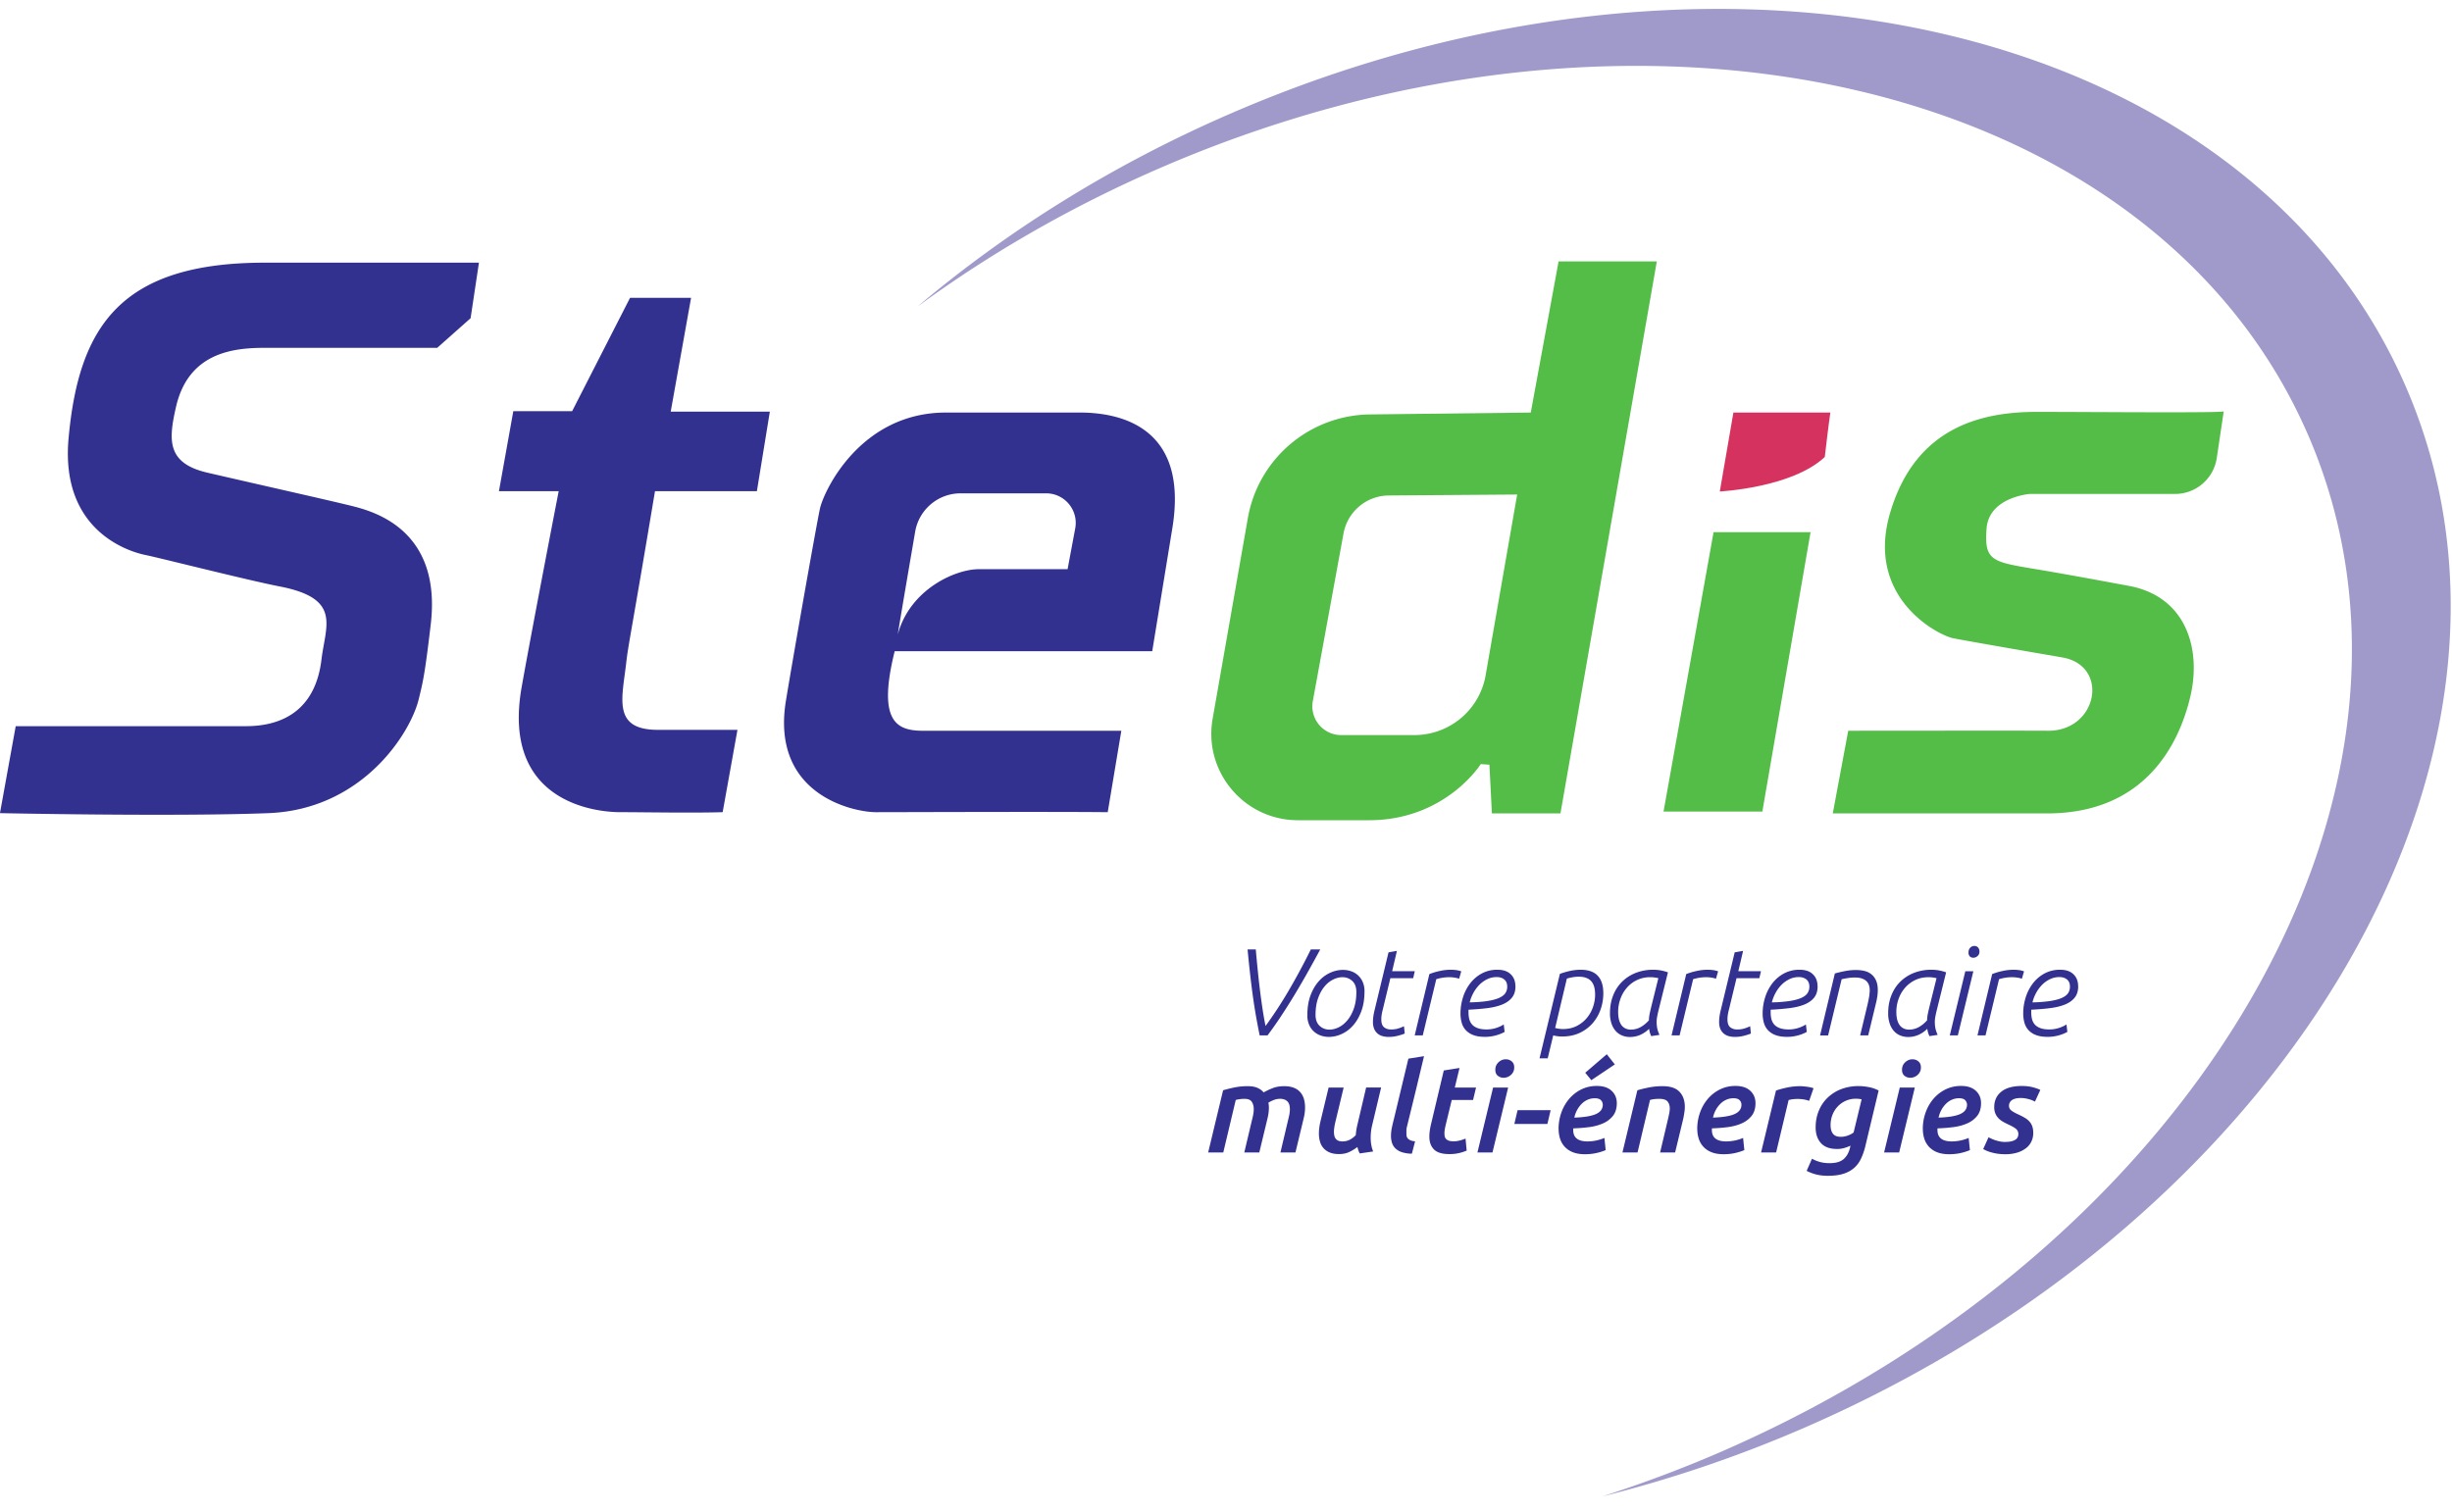 <?xml version="1.0" encoding="UTF-8"?> <svg xmlns="http://www.w3.org/2000/svg" width="248" height="153" fill="none"><g clip-path="url(#clip0_273_5480)"><path d="M233.441 43.996c15.563 35.911-11.143 82.024-59.653 103a130.108 130.108 0 01-11.716 4.39 131.484 131.484 0 0020.197-6.845c49.65-21.469 76.99-68.67 61.06-105.425-15.934-36.758-69.099-49.15-118.749-27.678-12.002 5.19-22.686 11.892-31.783 19.578 7.371-5.4 15.624-10.165 24.629-14.059C165.936-4.018 217.878 8.088 233.441 44v-.004z" fill="#A09ACB"></path><path d="M128.197 104.748h-.793a91.783 91.783 0 01-.334-1.744 57.976 57.976 0 01-.303-1.871 87.963 87.963 0 01-.289-2.234 138.04 138.04 0 01-.296-2.85h.83c.075.87.154 1.67.229 2.398a76.314 76.314 0 00.48 3.792c.085.544.177 1.064.279 1.557a42.127 42.127 0 002.352-3.601 65.234 65.234 0 002.227-4.142h.953c-.527.98-1.024 1.88-1.494 2.707-.47.823-.92 1.591-1.355 2.295a62.477 62.477 0 01-1.263 1.973 40.352 40.352 0 01-1.223 1.727v-.007zm9.811-4.454c0 .785-.113 1.469-.334 2.047-.221.578-.507 1.057-.854 1.438a3.391 3.391 0 01-1.158.847 3.119 3.119 0 01-1.25.276c-.292 0-.572-.048-.834-.14a2.014 2.014 0 01-.698-.415 1.924 1.924 0 01-.476-.683 2.336 2.336 0 01-.177-.949c0-.786.112-1.469.333-2.047.222-.578.508-1.055.855-1.432a3.398 3.398 0 011.157-.84 3.126 3.126 0 011.25-.275c.293 0 .572.047.837.139a1.948 1.948 0 011.175 1.098c.116.272.177.585.177.936h-.003zm-4.951 2.373c0 .493.14.867.416 1.119.275.252.606.378.994.378.303 0 .613-.079.929-.232.317-.156.61-.387.875-.704.266-.316.484-.707.654-1.186.17-.477.259-1.038.259-1.684 0-.493-.14-.867-.416-1.119a1.425 1.425 0 00-.994-.377c-.303 0-.613.078-.929.231a2.67 2.67 0 00-.875.704c-.266.313-.484.711-.654 1.187-.17.476-.259 1.037-.259 1.683zm7.379-6.319l.851-.15-.483 2.058h2.291l-.163.704h-2.308l-.767 3.176c-.04.15-.078.313-.105.483-.031.17-.044.34-.044.51 0 .378.092.64.275.793.184.149.416.228.695.228.279 0 .504-.031.701-.089.198-.058.406-.139.623-.238l.075.741c-.228.092-.48.17-.762.238a3.576 3.576 0 01-.838.102c-.218 0-.425-.023-.616-.074a1.249 1.249 0 01-.865-.718 1.757 1.757 0 01-.133-.728c0-.36.058-.775.177-1.241l1.396-5.788v-.007zm4.134 2.198a6.59 6.59 0 011.049-.313 5.144 5.144 0 011.124-.126c.194 0 .377.014.551.037.177.024.344.068.501.126l-.215.742a3.341 3.341 0 00-1.004-.15c-.218 0-.436.017-.654.05a5.035 5.035 0 00-.654.15l-1.368 5.686h-.814l1.484-6.202zm8.707 1.231c0 .469-.116.85-.348 1.142-.231.293-.551.524-.967.697-.415.17-.912.296-1.494.371-.582.075-1.229.129-1.941.163v.262c0 .242.024.469.075.677.051.207.143.391.276.547.133.157.32.279.558.371.239.092.548.14.923.14.293 0 .589-.041.885-.126.296-.085.579-.211.848-.378l.088.752c-.286.16-.599.282-.943.37a4.142 4.142 0 01-1.042.133c-.459 0-.847-.058-1.164-.177a1.956 1.956 0 01-.766-.489 1.8 1.8 0 01-.422-.752 3.46 3.46 0 01-.126-.966c0-.537.082-1.068.245-1.595.163-.527.405-1 .722-1.418a3.682 3.682 0 011.174-1.01 3.259 3.259 0 011.59-.384c.596 0 1.035.153 1.352.459.317.306.47.71.47 1.21h.007zm-1.897-.929c-.333 0-.65.068-.943.208a2.84 2.84 0 00-.793.557 3.612 3.612 0 00-.61.817c-.17.309-.299.636-.384.979.711-.017 1.31-.061 1.797-.139.487-.075.879-.181 1.175-.313.296-.133.511-.296.633-.483.123-.187.188-.405.188-.646 0-.327-.099-.572-.297-.735-.197-.163-.456-.245-.773-.245h.007zm6.391-.326a8.387 8.387 0 011.055-.303 5.036 5.036 0 011.045-.112c1.526 0 2.292.796 2.292 2.384 0 .561-.092 1.105-.276 1.632a4.261 4.261 0 01-.81 1.401 3.998 3.998 0 01-1.308.973c-.514.241-1.103.364-1.767.364a3.44 3.44 0 01-.905-.113l-.559 2.323h-.827l2.06-8.55zm-.484 5.472c.259.074.525.112.794.112.521 0 .98-.102 1.385-.306a3.249 3.249 0 001.022-.803c.275-.33.487-.704.63-1.119.143-.415.214-.836.214-1.261 0-.63-.14-1.085-.415-1.374-.276-.29-.691-.432-1.246-.432a3.54 3.54 0 00-.586.05 5.36 5.36 0 00-.609.14l-1.185 4.996-.004-.003zm9.72.829a1.905 1.905 0 01-.133-.347 2.53 2.53 0 01-.082-.394 2.974 2.974 0 01-.926.629 2.608 2.608 0 01-1.001.201c-.269 0-.524-.045-.769-.14a1.749 1.749 0 01-.644-.428 2.153 2.153 0 01-.446-.748 3.153 3.153 0 01-.17-1.085c0-.67.109-1.275.327-1.82a3.964 3.964 0 01.912-1.387c.392-.38.851-.677 1.383-.884a4.755 4.755 0 011.743-.313 4.29 4.29 0 011.498.265l-.967 3.904c-.051.211-.092.405-.126.588a2.916 2.916 0 00-.051.528c0 .224.02.438.061.639.041.201.116.422.228.666l-.841.126h.004zm.728-5.862a4.744 4.744 0 00-.415-.075 2.917 2.917 0 00-.392-.024 3.067 3.067 0 00-2.407 1.095c-.276.326-.49.697-.636 1.119a3.85 3.85 0 00-.222 1.278c0 .344.034.63.102.861.069.231.16.415.276.551.119.139.256.238.409.302.153.065.32.096.497.096.344 0 .667-.082.97-.245.303-.164.589-.395.858-.697 0-.228.034-.487.099-.779.065-.293.129-.558.187-.793l.667-2.686.007-.004zm2.814-.415a6.56 6.56 0 011.049-.313 5.135 5.135 0 011.123-.126c.194 0 .378.014.552.037.177.024.344.068.5.126l-.214.742a3.348 3.348 0 00-1.005-.15c-.218 0-.436.017-.653.05a5.035 5.035 0 00-.654.15l-1.369 5.686h-.814l1.485-6.202zm4.899-2.198l.851-.15-.483 2.058h2.291l-.163.704h-2.309l-.766 3.176c-.041.15-.078.313-.105.483-.031.17-.045.34-.045.51 0 .378.092.64.276.793.184.149.416.228.695.228.279 0 .504-.031.701-.089.198-.058.405-.139.623-.238l.075.741c-.228.092-.48.17-.763.238a3.561 3.561 0 01-.837.102c-.218 0-.426-.023-.616-.074a1.331 1.331 0 01-.511-.252 1.229 1.229 0 01-.354-.466c-.089-.194-.133-.435-.133-.728 0-.36.058-.775.177-1.241l1.396-5.788v-.007zm8.389 3.429c0 .469-.116.85-.347 1.142-.232.293-.552.524-.967.697-.415.17-.912.296-1.495.371a24.41 24.41 0 01-1.94.163v.262c0 .242.023.469.075.677.051.207.143.391.275.547.133.157.32.279.559.371.238.092.548.14.922.14.293 0 .589-.041.886-.126.296-.085.578-.211.847-.378l.089.752c-.286.16-.599.282-.943.37a4.142 4.142 0 01-1.042.133c-.46 0-.848-.058-1.164-.177a1.96 1.96 0 01-.767-.489 1.812 1.812 0 01-.422-.752 3.46 3.46 0 01-.126-.966c0-.537.082-1.068.245-1.595a4.6 4.6 0 01.722-1.418 3.696 3.696 0 011.175-1.01 3.253 3.253 0 011.59-.384c.596 0 1.035.153 1.352.459.316.306.469.71.469 1.21h.007zm-1.896-.929c-.334 0-.65.068-.943.208-.293.14-.559.323-.794.557a3.579 3.579 0 00-.609.817c-.17.309-.3.636-.385.979a13.769 13.769 0 001.798-.139c.487-.075.878-.181 1.175-.313.296-.133.51-.296.633-.483.122-.187.187-.405.187-.646 0-.327-.099-.572-.296-.735-.198-.163-.456-.245-.773-.245h.007zm3.638-.364c.327-.092.674-.173 1.041-.245a5.73 5.73 0 011.093-.105c.3 0 .586.03.855.095.269.061.5.173.701.333.201.16.361.368.477.63.116.258.177.58.177.965 0 .218-.017.442-.051.67a6.417 6.417 0 01-.14.697l-.779 3.227h-.814l.691-2.887c.068-.275.13-.557.184-.84.054-.282.085-.557.095-.816 0-.258-.041-.472-.119-.64a.997.997 0 00-.327-.4 1.383 1.383 0 00-.483-.215 2.478 2.478 0 00-.579-.06c-.218 0-.439.016-.667.05a8.56 8.56 0 00-.668.126l-1.368 5.686h-.814l1.495-6.264v-.007zm9.564 6.339a2.53 2.53 0 01-.214-.741 2.986 2.986 0 01-.926.629 2.612 2.612 0 01-1.001.201 2.11 2.11 0 01-.77-.14 1.753 1.753 0 01-.643-.428 2.138 2.138 0 01-.446-.748 3.153 3.153 0 01-.17-1.085c0-.67.109-1.275.327-1.82.217-.544.52-1.006.912-1.387a4.1 4.1 0 011.382-.884 4.759 4.759 0 011.743-.313 4.3 4.3 0 011.499.265l-.967 3.904c-.051.211-.092.405-.126.588a2.916 2.916 0 00-.051.528c0 .224.02.438.061.639.041.201.116.422.228.666l-.841.126h.003zm.729-5.862a4.744 4.744 0 00-.415-.075 2.928 2.928 0 00-.392-.024c-.521 0-.98.102-1.386.303a3.21 3.21 0 00-1.021.792c-.276.326-.49.697-.637 1.119a3.874 3.874 0 00-.221 1.278c0 .344.034.63.102.861.068.231.16.415.276.551.119.139.255.238.408.302.154.065.321.096.498.096.343 0 .667-.082.97-.245.303-.164.589-.395.858-.697 0-.228.034-.487.099-.779.064-.293.129-.558.187-.793l.667-2.686.007-.004zm2.903-.701h.813l-1.569 6.488h-.814l1.57-6.488zm.323-1.894c0-.218.061-.385.184-.497a.575.575 0 01.395-.17c.167 0 .296.051.388.157a.6.6 0 01.14.408.57.57 0 01-.201.466.638.638 0 01-.402.163c-.167 0-.293-.048-.378-.143a.557.557 0 01-.126-.384zm2.392 2.18a6.59 6.59 0 011.049-.313 5.144 5.144 0 011.124-.126c.194 0 .377.014.551.037.177.024.344.068.501.126l-.215.742a3.341 3.341 0 00-1.004-.15c-.218 0-.436.017-.654.05a5.035 5.035 0 00-.654.15l-1.368 5.686h-.814l1.484-6.202zm8.703 1.231c0 .469-.116.85-.348 1.142-.231.293-.551.524-.967.697-.415.17-.912.296-1.494.371-.582.075-1.229.129-1.941.163v.262c0 .242.024.469.075.677.051.207.143.391.276.547.133.157.32.279.558.371.239.092.548.14.923.14.293 0 .589-.041.885-.126.296-.085.579-.211.848-.378l.088.752c-.286.16-.599.282-.943.37a4.142 4.142 0 01-1.042.133c-.459 0-.847-.058-1.164-.177a1.956 1.956 0 01-.766-.489 1.812 1.812 0 01-.422-.752 3.46 3.46 0 01-.126-.966c0-.537.082-1.068.245-1.595.163-.527.405-1 .722-1.418a3.682 3.682 0 011.174-1.01 3.259 3.259 0 011.59-.384c.596 0 1.035.153 1.352.459.317.306.47.71.47 1.21h.007zm-1.897-.929c-.333 0-.65.068-.943.208a2.84 2.84 0 00-.793.557 3.612 3.612 0 00-.61.817c-.17.309-.299.636-.384.979a13.752 13.752 0 001.797-.139c.487-.075.879-.181 1.175-.313.296-.133.511-.296.633-.483.123-.187.188-.405.188-.646 0-.327-.099-.572-.297-.735-.197-.163-.456-.245-.773-.245h.007zm-84.594 11.454c.334-.102.712-.194 1.13-.282a6.66 6.66 0 011.383-.133c.378 0 .694.055.95.163.255.109.47.262.647.466a6.49 6.49 0 01.885-.421c.347-.14.742-.208 1.188-.208.385 0 .712.055.981.163.269.109.486.259.653.453.167.194.29.421.365.683.075.266.112.551.112.861 0 .343-.044.707-.14 1.091l-.83 3.452h-1.519l.776-3.289c.041-.159.082-.333.12-.52.037-.187.057-.377.057-.571 0-.133-.013-.265-.044-.395a.821.821 0 00-.156-.333.854.854 0 00-.307-.228 1.222 1.222 0 00-.497-.088c-.218 0-.432.041-.64.126-.208.085-.385.17-.528.265.034.16.051.33.051.513 0 .167-.013.344-.037.528a4.852 4.852 0 01-.102.54l-.831 3.452h-1.518l.779-3.289a6.47 6.47 0 00.119-.52c.038-.197.058-.391.058-.585 0-.275-.064-.517-.194-.721-.129-.204-.374-.306-.735-.306a3.455 3.455 0 00-.892.112l-1.26 5.309h-1.529l1.509-6.288h-.004zm15.986-.276l-.929 3.904a5.523 5.523 0 00-.126 1.156c0 .242.017.483.058.714.037.235.102.466.194.691l-1.359.2a1.784 1.784 0 01-.132-.306 5.674 5.674 0 01-.106-.343c-.211.166-.47.33-.78.483-.309.156-.67.231-1.079.231-.368 0-.684-.055-.943-.163a1.7 1.7 0 01-.633-.446 1.691 1.691 0 01-.351-.666 3.007 3.007 0 01-.106-.81c0-.367.052-.765.15-1.193l.831-3.452h1.522l-.821 3.414c-.105.435-.16.792-.16 1.068 0 .133.014.258.038.377a.752.752 0 00.133.306.603.603 0 00.265.208c.113.051.256.075.422.075.276 0 .525-.058.743-.17.217-.113.418-.266.606-.459a6.4 6.4 0 01.177-1.106l.871-3.717h1.522l-.007.004zm3.105 6.689a3.291 3.291 0 01-.998-.149 1.688 1.688 0 01-.653-.378 1.333 1.333 0 01-.351-.564 2.295 2.295 0 01-.105-.714c0-.259.03-.551.095-.847.061-.296.133-.592.208-.884l1.457-6.077 1.583-.252-.783 3.272a1083.565 1083.565 0 01-.926 3.791 1.87 1.87 0 00-.072.51c0 .143 0 .276.007.395a.56.56 0 00.099.313c.061.088.156.16.282.221.126.061.29.095.491.112l-.327 1.255-.007-.004zm3.243-8.42l1.583-.252-.48 1.983h2.152l-.303 1.255h-2.156l-.629 2.598a6.428 6.428 0 00-.086.459 2.391 2.391 0 00-.023.333c0 .102.01.198.03.296.021.095.062.18.126.252a.744.744 0 00.276.177c.123.047.286.068.497.068.228 0 .443-.031.654-.089.208-.057.395-.122.551-.187l.113 1.218a4.842 4.842 0 01-.729.238 4.192 4.192 0 01-1.031.112c-.722 0-1.236-.156-1.546-.469-.31-.313-.467-.742-.467-1.286 0-.2.014-.408.045-.622.03-.214.071-.442.132-.684l1.281-5.396.01-.004zm4.916 8.298h-1.522l1.583-6.567h1.522l-1.583 6.567zm1.13-7.557a.925.925 0 01-.589-.2c-.167-.133-.252-.334-.252-.602a1 1 0 01.32-.765c.215-.201.46-.303.735-.303.225 0 .426.068.596.207.17.14.259.341.259.609a.97.97 0 01-.327.759 1.096 1.096 0 01-.742.295zm1.409 3.276h3.343l-.327 1.394h-3.343l.327-1.394zm4.144 1.908c0-.561.088-1.102.269-1.626.18-.523.439-.986.779-1.394a3.888 3.888 0 011.226-.973 3.52 3.52 0 011.607-.363c.637 0 1.13.163 1.485.489.35.327.527.745.527 1.255 0 .51-.129.952-.388 1.279a2.621 2.621 0 01-1.011.765 5.083 5.083 0 01-1.406.377c-.524.068-1.052.109-1.59.126a.098.098 0 00-.014.051v.126c0 .762.484 1.143 1.447 1.143.569 0 1.141-.116 1.709-.351l.126 1.231a5.178 5.178 0 01-.854.276 5.198 5.198 0 01-1.257.139c-.469 0-.871-.068-1.205-.2a2.216 2.216 0 01-.824-.551 2.19 2.19 0 01-.47-.81 3.203 3.203 0 01-.149-.986l-.007-.003zm3.656-3.112c-.252 0-.49.051-.715.15a1.934 1.934 0 00-.602.415 2.796 2.796 0 00-.742 1.394c1.004-.034 1.736-.156 2.192-.364.456-.207.685-.524.685-.942a.661.661 0 00-.184-.452c-.123-.133-.334-.201-.634-.201zm1.219-4.455l.817 1.031-2.376 1.595-.616-.752 2.175-1.87v-.004zm3.096 3.649c.334-.102.718-.194 1.151-.282a7.002 7.002 0 011.413-.133c.769 0 1.334.187 1.695.565.361.377.542.884.542 1.52 0 .177-.014.36-.045.558-.03.197-.064.401-.105.608l-.831 3.452h-1.519l.777-3.289c.041-.183.085-.37.126-.564.041-.194.068-.378.075-.551.006-.292-.062-.534-.208-.728-.146-.194-.432-.289-.861-.289-.361 0-.671.038-.93.112l-1.26 5.309h-1.528l1.508-6.288zm6.054 3.917c0-.561.089-1.102.269-1.625.181-.524.439-.987.78-1.395a3.88 3.88 0 011.225-.972 3.51 3.51 0 011.608-.364c.636 0 1.13.163 1.484.489.351.327.528.745.528 1.255 0 .51-.13.953-.388 1.279a2.608 2.608 0 01-1.012.765c-.415.184-.885.31-1.406.378-.524.068-1.052.108-1.59.125a.097.097 0 00-.013.051v.126c0 .762.483 1.143 1.447 1.143a4.47 4.47 0 001.709-.35l.126 1.231a5.273 5.273 0 01-.855.275c-.368.092-.786.14-1.256.14s-.872-.068-1.205-.201a2.188 2.188 0 01-.824-.551 2.172 2.172 0 01-.47-.809 3.18 3.18 0 01-.15-.987l-.007-.003zm3.657-3.112c-.252 0-.49.051-.715.15a1.95 1.95 0 00-.603.415 2.793 2.793 0 00-.742 1.394c1.004-.034 1.736-.156 2.193-.364.456-.207.684-.523.684-.942a.657.657 0 00-.184-.452c-.123-.133-.334-.201-.633-.201zm7.667.263a3.532 3.532 0 00-.541-.14 4 4 0 00-1.134-.02c-.16.02-.296.048-.405.082l-1.263 5.298h-1.522l1.508-6.264c.351-.116.732-.221 1.144-.306a6.298 6.298 0 011.332-.133c.098 0 .214.007.34.021.126.013.249.027.371.044.123.017.235.037.341.061.105.024.194.054.269.088l-.44 1.269zm2.101 6.301c.619 0 1.086-.143 1.402-.425.314-.285.525-.673.634-1.166l.037-.177c-.167.085-.368.16-.603.231a2.521 2.521 0 01-.742.106c-.739 0-1.283-.198-1.641-.596-.357-.397-.534-.924-.534-1.588 0-.602.105-1.159.313-1.669.207-.51.504-.953.885-1.323a4.11 4.11 0 011.376-.874 4.884 4.884 0 011.784-.313c.32 0 .66.037 1.024.105.365.068.695.187.988.344l-1.331 5.574a6.563 6.563 0 01-.447 1.312c-.18.381-.415.697-.711.956a3.024 3.024 0 01-1.086.585c-.429.136-.954.2-1.566.2-.443 0-.845-.047-1.202-.142a4.405 4.405 0 01-.936-.358l.541-1.231c.225.133.487.242.786.327.297.085.64.126 1.025.126l.004-.004zm1.103-2.662c.224 0 .456-.041.694-.126.239-.085.436-.187.596-.313l.81-3.353a2.719 2.719 0 00-.565-.061 2.495 2.495 0 00-1.859.792 2.647 2.647 0 00-.528.847 2.833 2.833 0 00-.187 1.034c0 .367.079.656.239.867.16.211.425.313.803.313h-.003zm5.896 1.584h-1.522l1.584-6.567h1.522l-1.584 6.567zm1.131-7.557a.925.925 0 01-.589-.2c-.167-.133-.252-.334-.252-.602 0-.31.105-.565.32-.765.214-.201.459-.303.735-.303.225 0 .426.068.596.207.17.14.259.341.259.609a.97.97 0 01-.327.759 1.096 1.096 0 01-.742.295zm1.26 5.183c0-.561.088-1.102.269-1.625.18-.524.439-.987.779-1.395a3.885 3.885 0 011.226-.972 3.508 3.508 0 011.607-.364c.637 0 1.13.163 1.484.489.351.327.528.745.528 1.255 0 .51-.129.953-.388 1.279a2.612 2.612 0 01-1.011.765c-.416.184-.885.31-1.406.378-.525.068-1.052.108-1.59.125a.09.09 0 00-.014.051v.126c0 .762.484 1.143 1.447 1.143.569 0 1.141-.116 1.709-.35l.126 1.231a5.29 5.29 0 01-.854.275c-.368.092-.787.14-1.257.14-.47 0-.871-.068-1.205-.201a2.196 2.196 0 01-.824-.551 2.185 2.185 0 01-.47-.809 3.18 3.18 0 01-.15-.987l-.006-.003zm3.656-3.112c-.252 0-.49.051-.715.15a1.934 1.934 0 00-.602.415 2.766 2.766 0 00-.46.622 2.853 2.853 0 00-.283.772c1.005-.034 1.737-.156 2.193-.364.456-.207.684-.523.684-.942a.66.66 0 00-.183-.452c-.123-.133-.334-.201-.634-.201zm4.7 4.418c.402 0 .722-.064.957-.193.235-.13.35-.33.35-.596a.651.651 0 00-.224-.52c-.15-.129-.416-.282-.794-.459a5.805 5.805 0 01-.558-.289 2.026 2.026 0 01-.446-.35 1.636 1.636 0 01-.303-.47 1.671 1.671 0 01-.112-.646c0-.653.238-1.173.715-1.557.476-.384 1.168-.578 2.073-.578.419 0 .793.044 1.124.132.33.089.578.177.749.269l-.542 1.18a2.724 2.724 0 00-.616-.245 2.999 2.999 0 00-.841-.119 2.48 2.48 0 00-.422.038 1.22 1.22 0 00-.371.125.743.743 0 00-.269.245.66.66 0 00-.106.384.57.57 0 00.232.47c.157.122.378.248.674.384.276.126.511.248.705.364.194.116.35.248.476.394.126.147.218.31.276.49.058.18.089.395.089.646 0 .31-.062.595-.187.861a1.842 1.842 0 01-.549.676 2.764 2.764 0 01-.885.446 4.062 4.062 0 01-1.205.163 5.101 5.101 0 01-1.481-.204 3.47 3.47 0 01-.467-.17 2.984 2.984 0 01-.289-.15l.541-1.193a3.898 3.898 0 001.137.421c.181.038.372.058.572.058l-.003-.007zM48.441 26.577l-.844 5.615-3.374 2.996h-16.68c-2.812 0-8.338-.187-9.744 5.988-.752 3.31-.97 5.683 3.187 6.645 5.247 1.218 12.37 2.81 14.616 3.37 2.25.561 9.09 2.435 7.964 11.98-.606 5.143-.787 5.816-1.219 7.58-.844 3.463-5.716 11.138-15.178 11.512-9.465.374-27.173 0-27.173 0l1.593-8.797h23.24c2.156 0 6.936-.47 7.685-6.74.416-3.47 2.06-6.176-4.215-7.393-3.241-.63-12.182-2.901-13.588-3.184-1.406-.282-8.638-2.261-7.776-11.793 1.031-11.42 5.342-17.782 19.863-17.782H48.44v.003zm15.273 3.554h6.183l-2.06 11.512h10.027l-1.311 8.049H66.247c-2.342 14.038-2.703 15.524-2.904 17.313-.412 3.642-1.444 6.829 3.187 6.832h8.058l-1.497 8.328c-3 .095-8.06 0-10.402 0-2.342 0-11.995-.935-9.931-12.633.97-5.5 3.748-19.84 3.748-19.84h-6.043l1.454-8.097h5.951l5.856-11.464h-.01zm45.512 11.606H95.672c-8.682 0-12.37 7.985-12.744 9.733-.374 1.748-2.645 14.6-3.435 19.404-1.563 9.485 6.748 11.294 9.121 11.294s17.991-.061 23.424 0l1.376-8.237H93.425c-2.625 0-4.746-.748-2.935-8.049h26.049l2.06-12.603c1.624-10.358-5.686-11.542-9.369-11.542h-.004zm-.476 11.716l-.773 4.131h-8.996c-2.311 0-6.935 1.997-8.184 6.615.442-2.69 1.212-7.19 1.767-10.42a4.664 4.664 0 014.596-3.87h8.644c1.876 0 3.289 1.7 2.946 3.544z" fill="#333190"></path><path d="M157.638 26.451l-2.813 15.286-16.261.19c-6.111.072-11.303 4.48-12.355 10.492l-3.561 20.298c-.94 5.356 3.186 10.264 8.63 10.264h7.184c7.746 0 11.307-5.68 11.307-5.68l.875.062.249 4.927h6.935l9.744-55.842h-9.931l-.003.003zm-7.375 41.863a7.315 7.315 0 01-7.211 6.053h-7.405a2.913 2.913 0 01-2.867-3.435l3.108-16.973a4.68 4.68 0 014.566-3.832l12.996-.096-3.19 18.28.003.002z" fill="#53BD47"></path><path d="M175.315 41.737h9.809s-.187 1.248-.561 4.493c-3.31 3.118-10.62 3.492-10.62 3.492l1.376-7.985h-.004z" fill="#D6325F"></path><path d="M173.313 53.84h9.809l-4.875 28.267h-9.993l5.059-28.267zm51.6-12.228l-.705 4.727a4.265 4.265 0 01-4.221 3.632h-14.688s-4.123.313-4.372 3.492c-.248 3.183.501 3.37 4.624 4.057 4.123.687 8.419 1.507 9.744 1.748 5.808 1.061 7.371 6.363 6.248 11.168-1.124 4.805-4.559 11.855-14.494 11.855h-21.678l1.563-8.363s18.491-.02 20.176 0c5.059.062 6.309-6.614 1.437-7.423 0 0-9.431-1.622-10.994-1.935-1.563-.313-8.934-4.118-6.37-12.729 2.56-8.61 9.182-10.171 14.804-10.171 5.621 0 19.113.125 18.926-.062v.004z" fill="#53BD47"></path></g><defs><clipPath id="clip0_273_5480"><path fill="#fff" transform="translate(0 .902)" d="M0 0h247.865v150.48H0z"></path></clipPath></defs></svg> 